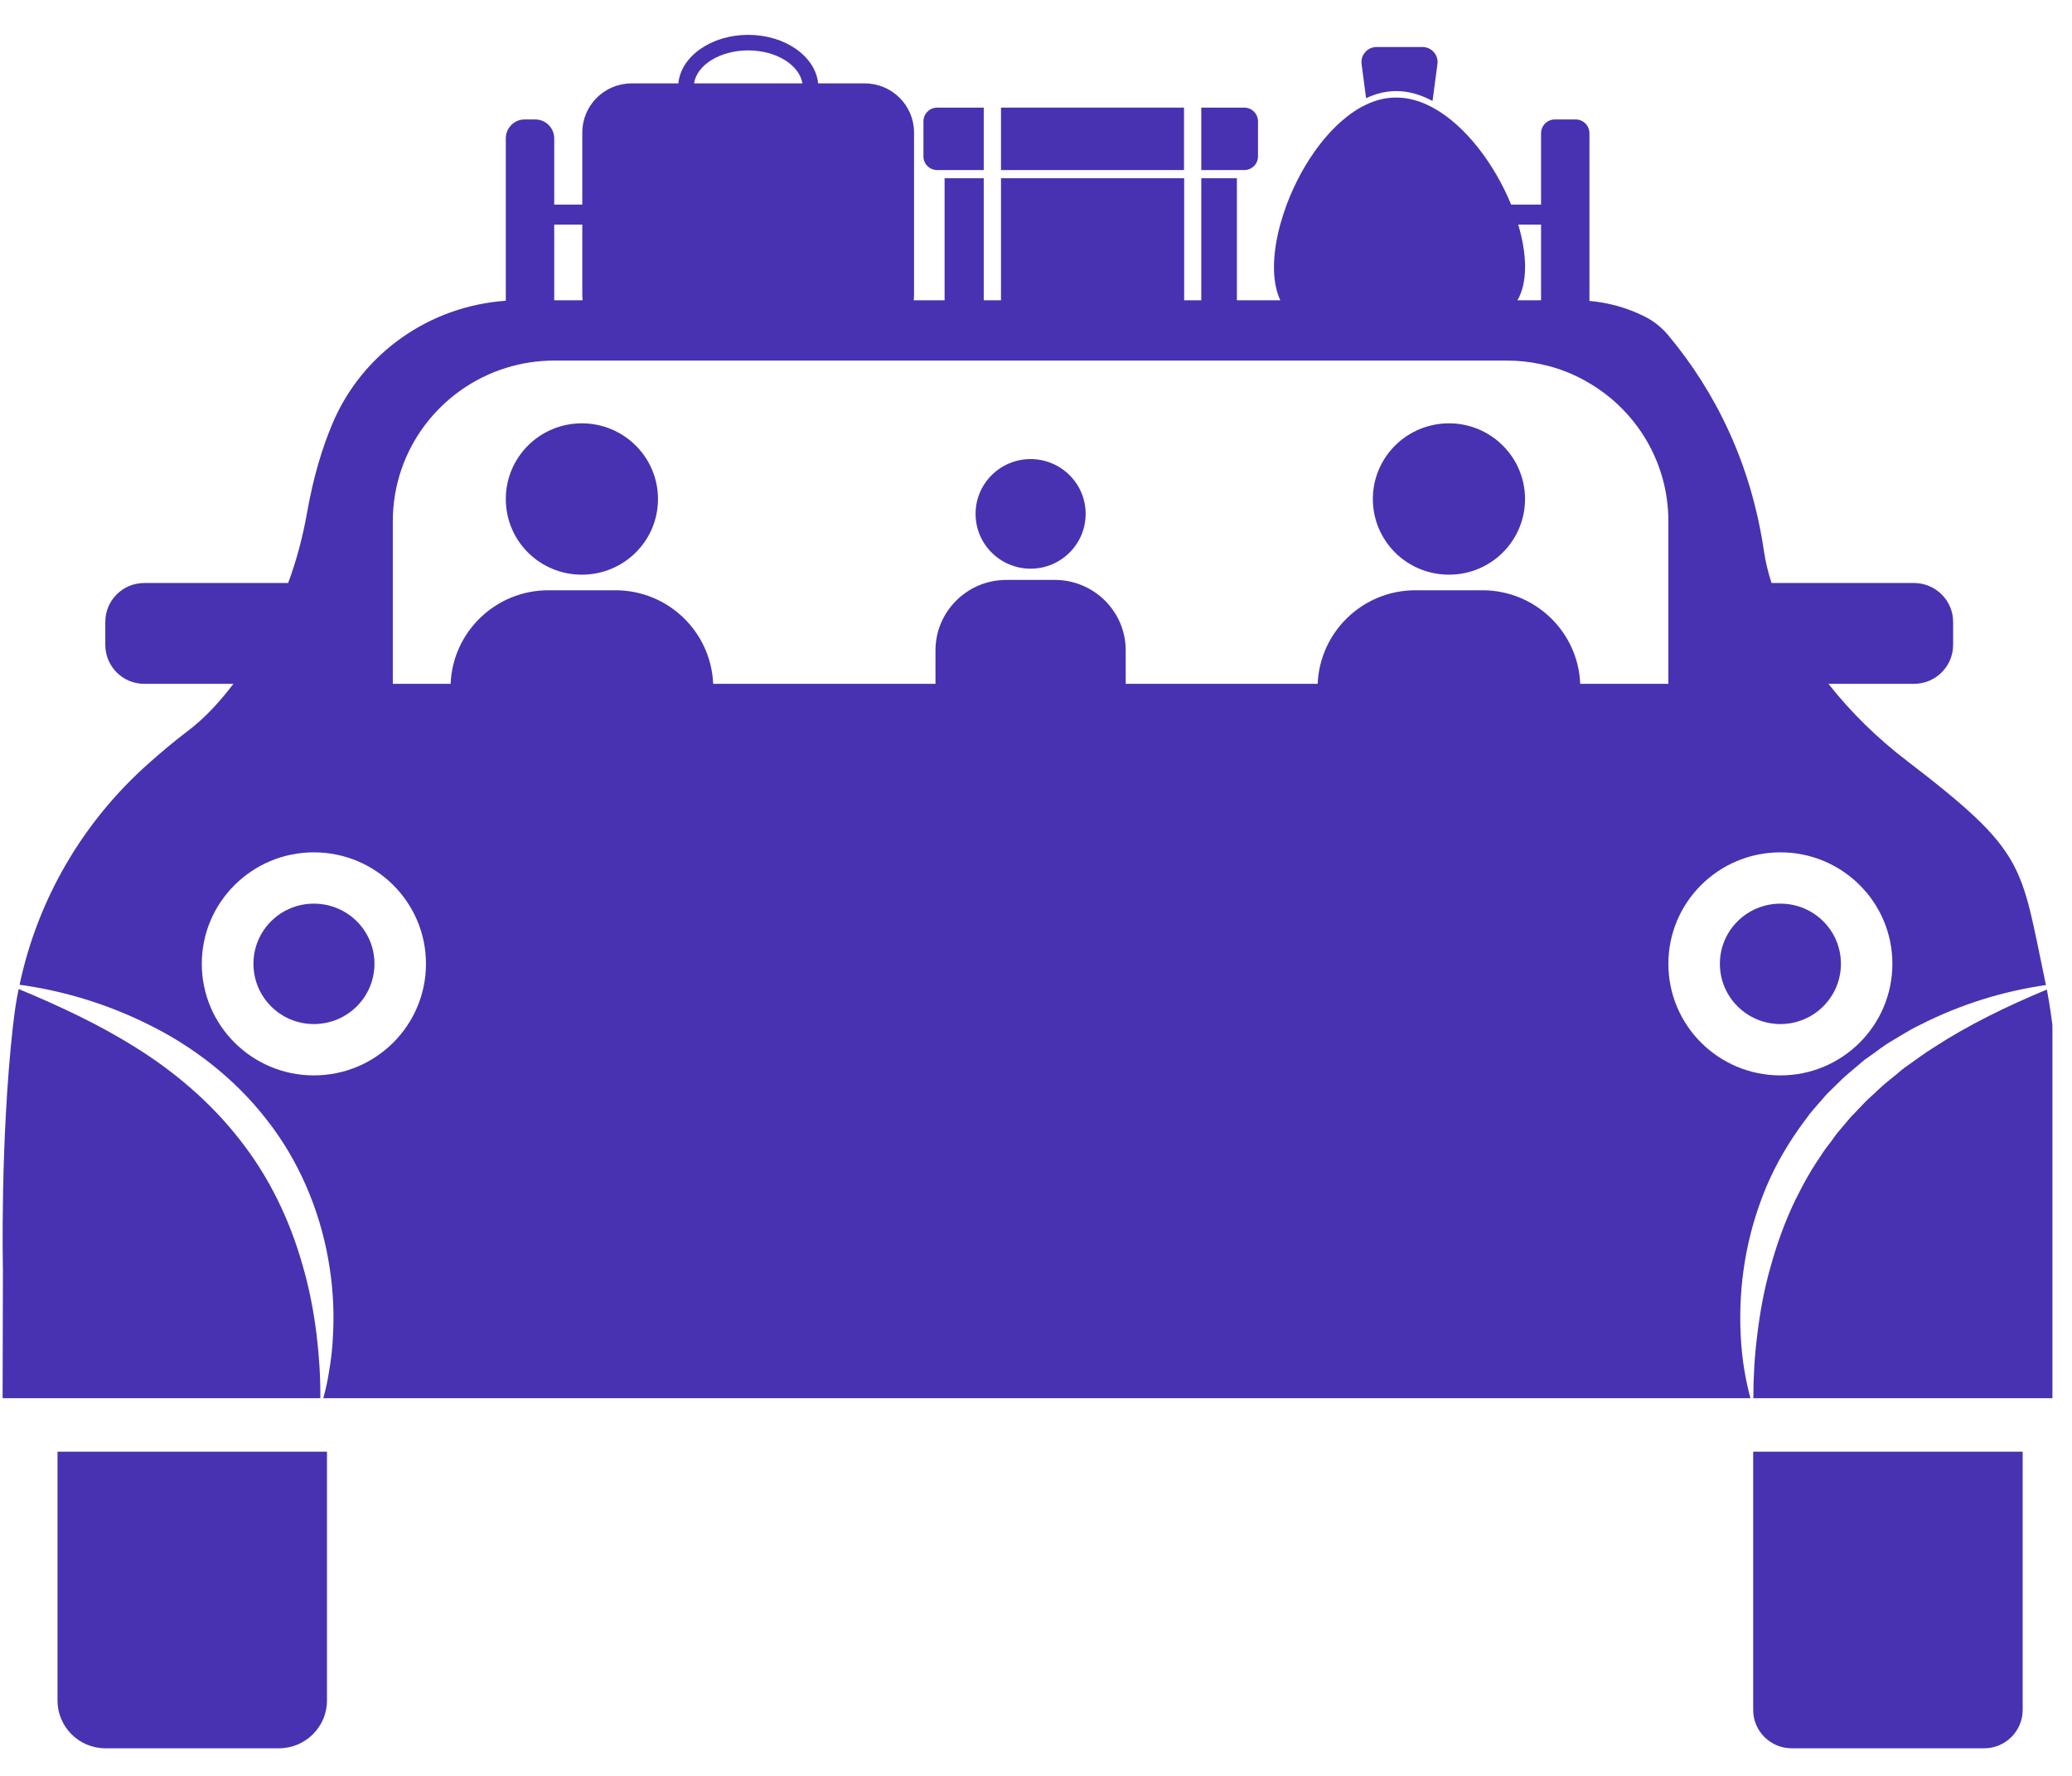 <svg xmlns="http://www.w3.org/2000/svg" xmlns:xlink="http://www.w3.org/1999/xlink" width="70" zoomAndPan="magnify" viewBox="0 0 52.5 45" height="60" preserveAspectRatio="xMidYMid meet" version="1.0"><defs><clipPath id="615f77a405"><path d="M 0 0.859 L 52 0.859 L 52 36 L 0 36 Z M 0 0.859 " clip-rule="nonzero"/></clipPath><clipPath id="0831bdf9e8"><path d="M 44 25 L 52.004 25 L 52.004 36 L 44 36 Z M 44 25 " clip-rule="nonzero"/></clipPath><clipPath id="53fc791f87"><path d="M 1 36 L 9 36 L 9 44.359 L 1 44.359 Z M 1 36 " clip-rule="nonzero"/></clipPath><clipPath id="2d0cd9ae18"><path d="M 44 36 L 52 36 L 52 44.359 L 44 44.359 Z M 44 36 " clip-rule="nonzero"/></clipPath></defs><path fill="#4832b1" d="M 8.117 35.43 C 8.121 34.887 8.086 34.355 8.023 33.832 C 7.949 33.223 7.832 32.625 7.664 32.051 C 7.336 30.895 6.812 29.812 6.078 28.883 C 5.352 27.949 4.434 27.16 3.406 26.523 C 2.492 25.953 1.5 25.488 0.473 25.062 C 0.414 25.344 0.371 25.625 0.34 25.91 C 0.336 25.941 0.332 25.969 0.328 26 C 0 28.941 0.074 32.172 0.074 32.172 L 0.066 35.43 L 8.117 35.43 " fill-opacity="1" fill-rule="nonzero"/><g clip-path="url(#615f77a405)"><path fill="#4832b1" d="M 42.273 24.422 C 42.273 22.863 43.543 21.598 45.113 21.598 C 46.68 21.598 47.949 22.863 47.949 24.422 C 47.949 25.984 46.68 27.25 45.113 27.25 C 43.543 27.25 42.273 25.984 42.273 24.422 Z M 37.562 14.957 L 35.863 14.957 C 34.527 14.957 33.441 16.012 33.387 17.328 L 28.52 17.328 C 28.52 17.32 28.523 17.309 28.523 17.301 L 28.523 16.48 C 28.523 15.496 27.719 14.695 26.727 14.695 L 25.496 14.695 C 24.508 14.695 23.703 15.496 23.703 16.48 L 23.703 17.301 C 23.703 17.309 23.703 17.32 23.703 17.328 L 18.07 17.328 C 18.016 16.012 16.93 14.957 15.594 14.957 L 13.895 14.957 C 12.559 14.957 11.469 16.012 11.418 17.328 L 9.953 17.328 L 9.953 13.207 C 9.953 11.387 11.156 9.844 12.816 9.324 C 13.203 9.203 13.613 9.137 14.043 9.137 L 38.184 9.137 C 38.48 9.137 38.77 9.168 39.047 9.23 C 39.488 9.32 39.902 9.488 40.273 9.711 C 41.473 10.418 42.273 11.723 42.273 13.207 L 42.273 17.328 L 40.039 17.328 C 39.988 16.012 38.898 14.957 37.562 14.957 Z M 7.953 27.25 C 6.387 27.25 5.113 25.984 5.113 24.422 C 5.113 22.863 6.387 21.598 7.953 21.598 C 9.523 21.598 10.793 22.863 10.793 24.422 C 10.793 25.984 9.523 27.25 7.953 27.25 Z M 14.043 5.691 L 14.754 5.691 L 14.754 7.465 C 14.754 7.516 14.758 7.562 14.762 7.609 L 14.043 7.609 Z M 18.957 1.277 C 19.668 1.277 20.254 1.645 20.332 2.113 L 17.586 2.113 C 17.656 1.645 18.246 1.277 18.957 1.277 Z M 38.469 5.691 L 39.047 5.691 L 39.047 7.609 L 38.449 7.609 C 38.715 7.148 38.691 6.438 38.469 5.691 Z M 44.105 33.832 C 44.074 33.203 44.109 32.566 44.215 31.938 C 44.32 31.309 44.5 30.688 44.746 30.094 C 44.996 29.496 45.328 28.934 45.715 28.414 L 45.859 28.219 C 45.91 28.156 45.965 28.098 46.016 28.035 L 46.176 27.852 C 46.23 27.789 46.281 27.727 46.34 27.672 L 46.688 27.332 C 46.805 27.223 46.93 27.121 47.055 27.016 C 47.113 26.965 47.176 26.91 47.238 26.859 L 47.438 26.719 C 47.566 26.625 47.695 26.527 47.828 26.441 C 48.105 26.277 48.371 26.102 48.66 25.965 C 49.668 25.453 50.746 25.117 51.84 24.961 C 51.836 24.941 51.832 24.922 51.828 24.906 C 51.188 21.879 51.363 21.613 48.309 19.273 C 47.57 18.707 46.902 18.055 46.328 17.328 L 48.496 17.328 C 49.043 17.328 49.488 16.887 49.488 16.34 L 49.488 15.758 C 49.488 15.215 49.043 14.773 48.496 14.773 L 44.887 14.773 C 44.801 14.508 44.734 14.238 44.695 13.969 C 44.367 11.738 43.465 9.93 42.277 8.504 C 42.109 8.301 41.902 8.133 41.664 8.016 C 41.66 8.012 41.652 8.012 41.648 8.008 C 41.219 7.797 40.754 7.668 40.273 7.625 L 40.273 3.379 C 40.273 3.184 40.117 3.027 39.926 3.027 L 39.395 3.027 C 39.203 3.027 39.047 3.184 39.047 3.379 L 39.047 5.184 L 38.289 5.184 C 37.871 4.168 37.137 3.176 36.297 2.723 C 35.984 2.555 35.66 2.461 35.328 2.473 C 35.086 2.477 34.844 2.543 34.613 2.652 C 33.75 3.062 33.004 4.109 32.602 5.184 C 32.539 5.355 32.484 5.523 32.438 5.691 C 32.238 6.426 32.215 7.133 32.441 7.609 L 31.34 7.609 L 31.34 4.516 L 30.438 4.516 L 30.438 7.609 L 30.004 7.609 L 30.004 4.516 L 25.363 4.516 L 25.363 7.609 L 24.926 7.609 L 24.926 4.516 L 23.934 4.516 L 23.934 7.609 L 23.152 7.609 C 23.156 7.562 23.16 7.516 23.16 7.465 L 23.16 3.359 C 23.16 2.672 22.602 2.113 21.91 2.113 L 20.73 2.113 C 20.66 1.426 19.891 0.883 18.957 0.883 C 18.023 0.883 17.254 1.426 17.188 2.113 L 16.004 2.113 C 15.312 2.113 14.754 2.672 14.754 3.359 L 14.754 5.184 L 14.043 5.184 L 14.043 3.508 C 14.043 3.242 13.828 3.027 13.562 3.027 L 13.293 3.027 C 13.027 3.027 12.816 3.242 12.816 3.508 L 12.816 7.621 C 10.895 7.754 9.188 8.938 8.43 10.719 C 8.164 11.344 7.938 12.094 7.781 12.988 C 7.672 13.598 7.516 14.195 7.301 14.773 L 3.656 14.773 C 3.109 14.773 2.668 15.215 2.668 15.758 L 2.668 16.34 C 2.668 16.887 3.109 17.328 3.656 17.328 L 5.914 17.328 C 5.574 17.777 5.184 18.203 4.758 18.523 C 4.418 18.781 4.082 19.062 3.762 19.348 C 2.094 20.828 0.953 22.793 0.496 24.953 C 1.609 25.105 2.703 25.438 3.73 25.945 C 4.887 26.508 5.945 27.328 6.75 28.363 C 7.562 29.391 8.09 30.633 8.316 31.902 C 8.43 32.535 8.473 33.18 8.438 33.816 C 8.426 34.137 8.391 34.449 8.336 34.762 C 8.301 34.988 8.254 35.211 8.191 35.43 L 44.352 35.43 C 44.293 35.211 44.246 34.992 44.207 34.77 C 44.152 34.461 44.121 34.148 44.105 33.832 " fill-opacity="1" fill-rule="nonzero"/></g><g clip-path="url(#0831bdf9e8)"><path fill="#4832b1" d="M 51.863 25.074 C 50.852 25.496 49.883 25.965 48.996 26.543 C 48.742 26.699 48.508 26.883 48.262 27.051 C 48.145 27.141 48.035 27.242 47.918 27.332 L 47.746 27.473 C 47.691 27.52 47.637 27.574 47.582 27.621 C 47.477 27.727 47.363 27.82 47.258 27.926 L 46.957 28.242 C 46.902 28.293 46.855 28.352 46.809 28.406 L 46.668 28.574 C 46.621 28.633 46.57 28.684 46.527 28.742 L 46.398 28.922 C 46.309 29.039 46.219 29.152 46.141 29.277 C 46.062 29.398 45.977 29.52 45.902 29.645 C 45.828 29.773 45.754 29.898 45.684 30.027 C 45.617 30.156 45.551 30.289 45.484 30.418 C 45.23 30.949 45.027 31.508 44.867 32.082 C 44.703 32.652 44.594 33.242 44.523 33.844 C 44.457 34.367 44.426 34.895 44.426 35.43 L 52.195 35.43 C 52.195 35.43 52.508 28.418 51.863 25.074 " fill-opacity="1" fill-rule="nonzero"/></g><g clip-path="url(#53fc791f87)"><path fill="#4832b1" d="M 1.457 43.09 C 1.457 43.758 2 44.301 2.672 44.301 L 7.066 44.301 C 7.738 44.301 8.285 43.758 8.285 43.09 L 8.285 36.785 L 1.457 36.785 L 1.457 43.09 " fill-opacity="1" fill-rule="nonzero"/></g><g clip-path="url(#2d0cd9ae18)"><path fill="#4832b1" d="M 44.422 43.328 C 44.422 43.867 44.859 44.301 45.398 44.301 L 50.273 44.301 C 50.812 44.301 51.25 43.867 51.25 43.328 L 51.25 36.785 L 44.422 36.785 L 44.422 43.328 " fill-opacity="1" fill-rule="nonzero"/></g><path fill="#4832b1" d="M 14.742 10.727 C 13.676 10.727 12.816 11.586 12.816 12.645 C 12.816 13.707 13.676 14.562 14.742 14.562 C 15.809 14.562 16.672 13.707 16.672 12.645 C 16.672 11.586 15.809 10.727 14.742 10.727 " fill-opacity="1" fill-rule="nonzero"/><path fill="#4832b1" d="M 36.715 10.727 C 35.648 10.727 34.785 11.586 34.785 12.645 C 34.785 13.707 35.648 14.562 36.715 14.562 C 37.777 14.562 38.641 13.707 38.641 12.645 C 38.641 11.586 37.777 10.727 36.715 10.727 " fill-opacity="1" fill-rule="nonzero"/><path fill="#4832b1" d="M 26.113 11.633 C 25.344 11.633 24.719 12.254 24.719 13.02 C 24.719 13.789 25.344 14.41 26.113 14.41 C 26.883 14.41 27.508 13.789 27.508 13.02 C 27.508 12.254 26.883 11.633 26.113 11.633 " fill-opacity="1" fill-rule="nonzero"/><path fill="#4832b1" d="M 23.746 4.309 L 24.926 4.309 L 24.926 2.727 L 23.746 2.727 C 23.555 2.727 23.398 2.883 23.398 3.074 L 23.398 3.965 C 23.398 4.156 23.555 4.309 23.746 4.309 " fill-opacity="1" fill-rule="nonzero"/><path fill="#4832b1" d="M 30 2.727 L 25.363 2.727 L 25.363 4.309 L 30 4.309 L 30 2.727 " fill-opacity="1" fill-rule="nonzero"/><path fill="#4832b1" d="M 31.875 3.965 L 31.875 3.074 C 31.875 2.883 31.719 2.727 31.527 2.727 L 30.438 2.727 L 30.438 4.309 L 31.527 4.309 C 31.719 4.309 31.875 4.156 31.875 3.965 " fill-opacity="1" fill-rule="nonzero"/><path fill="#4832b1" d="M 34.613 2.488 C 34.844 2.379 35.086 2.316 35.328 2.309 C 35.66 2.297 35.984 2.391 36.297 2.559 L 36.422 1.621 C 36.453 1.395 36.273 1.191 36.043 1.191 L 34.879 1.191 C 34.648 1.191 34.469 1.395 34.5 1.621 L 34.613 2.488 " fill-opacity="1" fill-rule="nonzero"/><path fill="#4832b1" d="M 7.953 22.898 C 7.105 22.898 6.422 23.578 6.422 24.422 C 6.422 25.266 7.105 25.949 7.953 25.949 C 8.801 25.949 9.488 25.266 9.488 24.422 C 9.488 23.578 8.801 22.898 7.953 22.898 " fill-opacity="1" fill-rule="nonzero"/><path fill="#4832b1" d="M 46.645 24.422 C 46.645 23.578 45.957 22.898 45.113 22.898 C 44.266 22.898 43.578 23.578 43.578 24.422 C 43.578 25.266 44.266 25.949 45.113 25.949 C 45.957 25.949 46.645 25.266 46.645 24.422 " fill-opacity="1" fill-rule="nonzero"/></svg>
